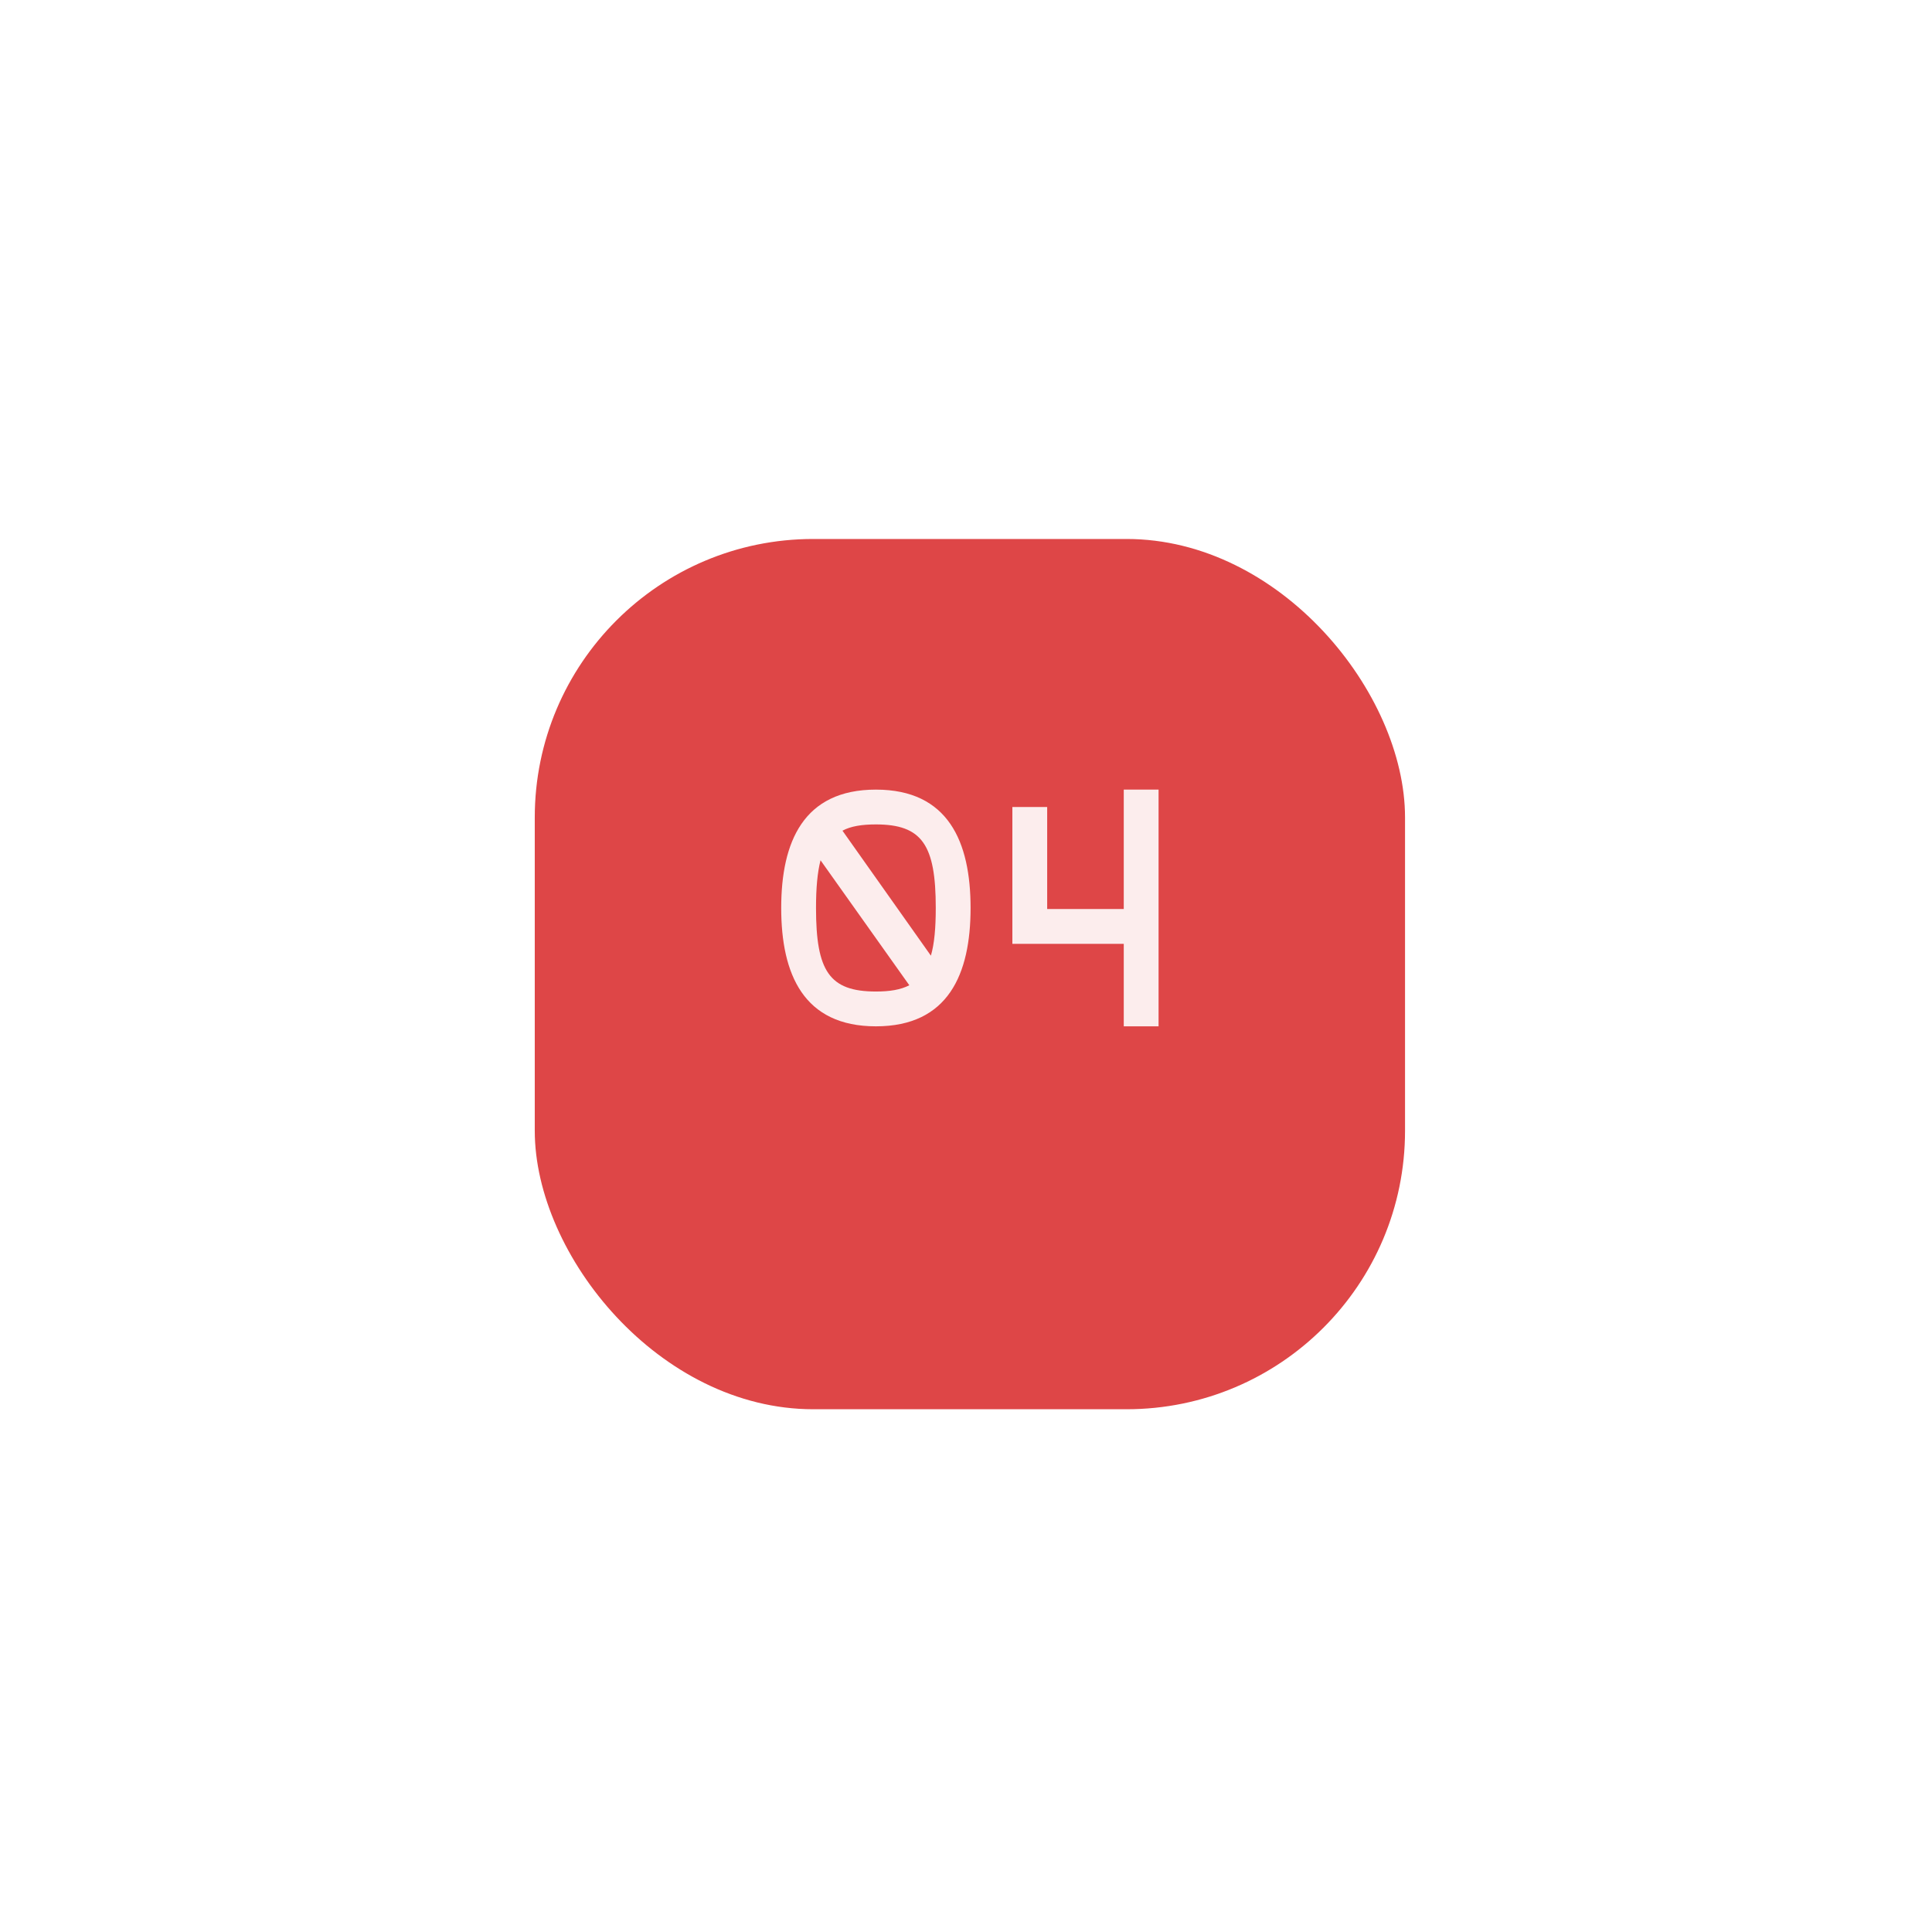 <?xml version="1.0" encoding="UTF-8"?> <svg xmlns="http://www.w3.org/2000/svg" width="111" height="111" viewBox="0 0 111 111" fill="none"> <g filter="url(#filter0_d)"> <rect x="30.724" y="26.966" width="50" height="50" rx="16" fill="#DE4647"></rect> </g> <path opacity="0.9" d="M50.323 45.366C46.163 45.366 44.883 48.366 44.883 52.166C44.883 55.966 46.163 58.966 50.323 58.966C54.483 58.966 55.763 55.966 55.763 52.166C55.763 48.366 54.483 45.366 50.323 45.366ZM53.763 52.166C53.763 53.306 53.683 54.226 53.483 54.906L48.403 47.726C48.883 47.466 49.523 47.366 50.323 47.366C52.983 47.366 53.763 48.546 53.763 52.166ZM46.883 52.166C46.883 51.026 46.963 50.126 47.143 49.426L52.243 56.606C51.743 56.866 51.123 56.966 50.323 56.966C47.643 56.966 46.883 55.786 46.883 52.166ZM64.564 45.366V52.226H60.164V46.366H58.164V54.226H64.564V58.966H66.564V45.366H64.564Z" fill="white"></path> <defs> <filter id="filter0_d" x="0.724" y="0.966" width="110" height="110" filterUnits="userSpaceOnUse" color-interpolation-filters="sRGB"> <feFlood flood-opacity="0" result="BackgroundImageFix"></feFlood> <feColorMatrix in="SourceAlpha" type="matrix" values="0 0 0 0 0 0 0 0 0 0 0 0 0 0 0 0 0 0 127 0"></feColorMatrix> <feOffset dy="4"></feOffset> <feGaussianBlur stdDeviation="15"></feGaussianBlur> <feColorMatrix type="matrix" values="0 0 0 0 0.871 0 0 0 0 0.929 0 0 0 0 0.894 0 0 0 1 0"></feColorMatrix> <feBlend mode="normal" in2="BackgroundImageFix" result="effect1_dropShadow"></feBlend> <feBlend mode="normal" in="SourceGraphic" in2="effect1_dropShadow" result="shape"></feBlend> </filter> </defs> </svg> 